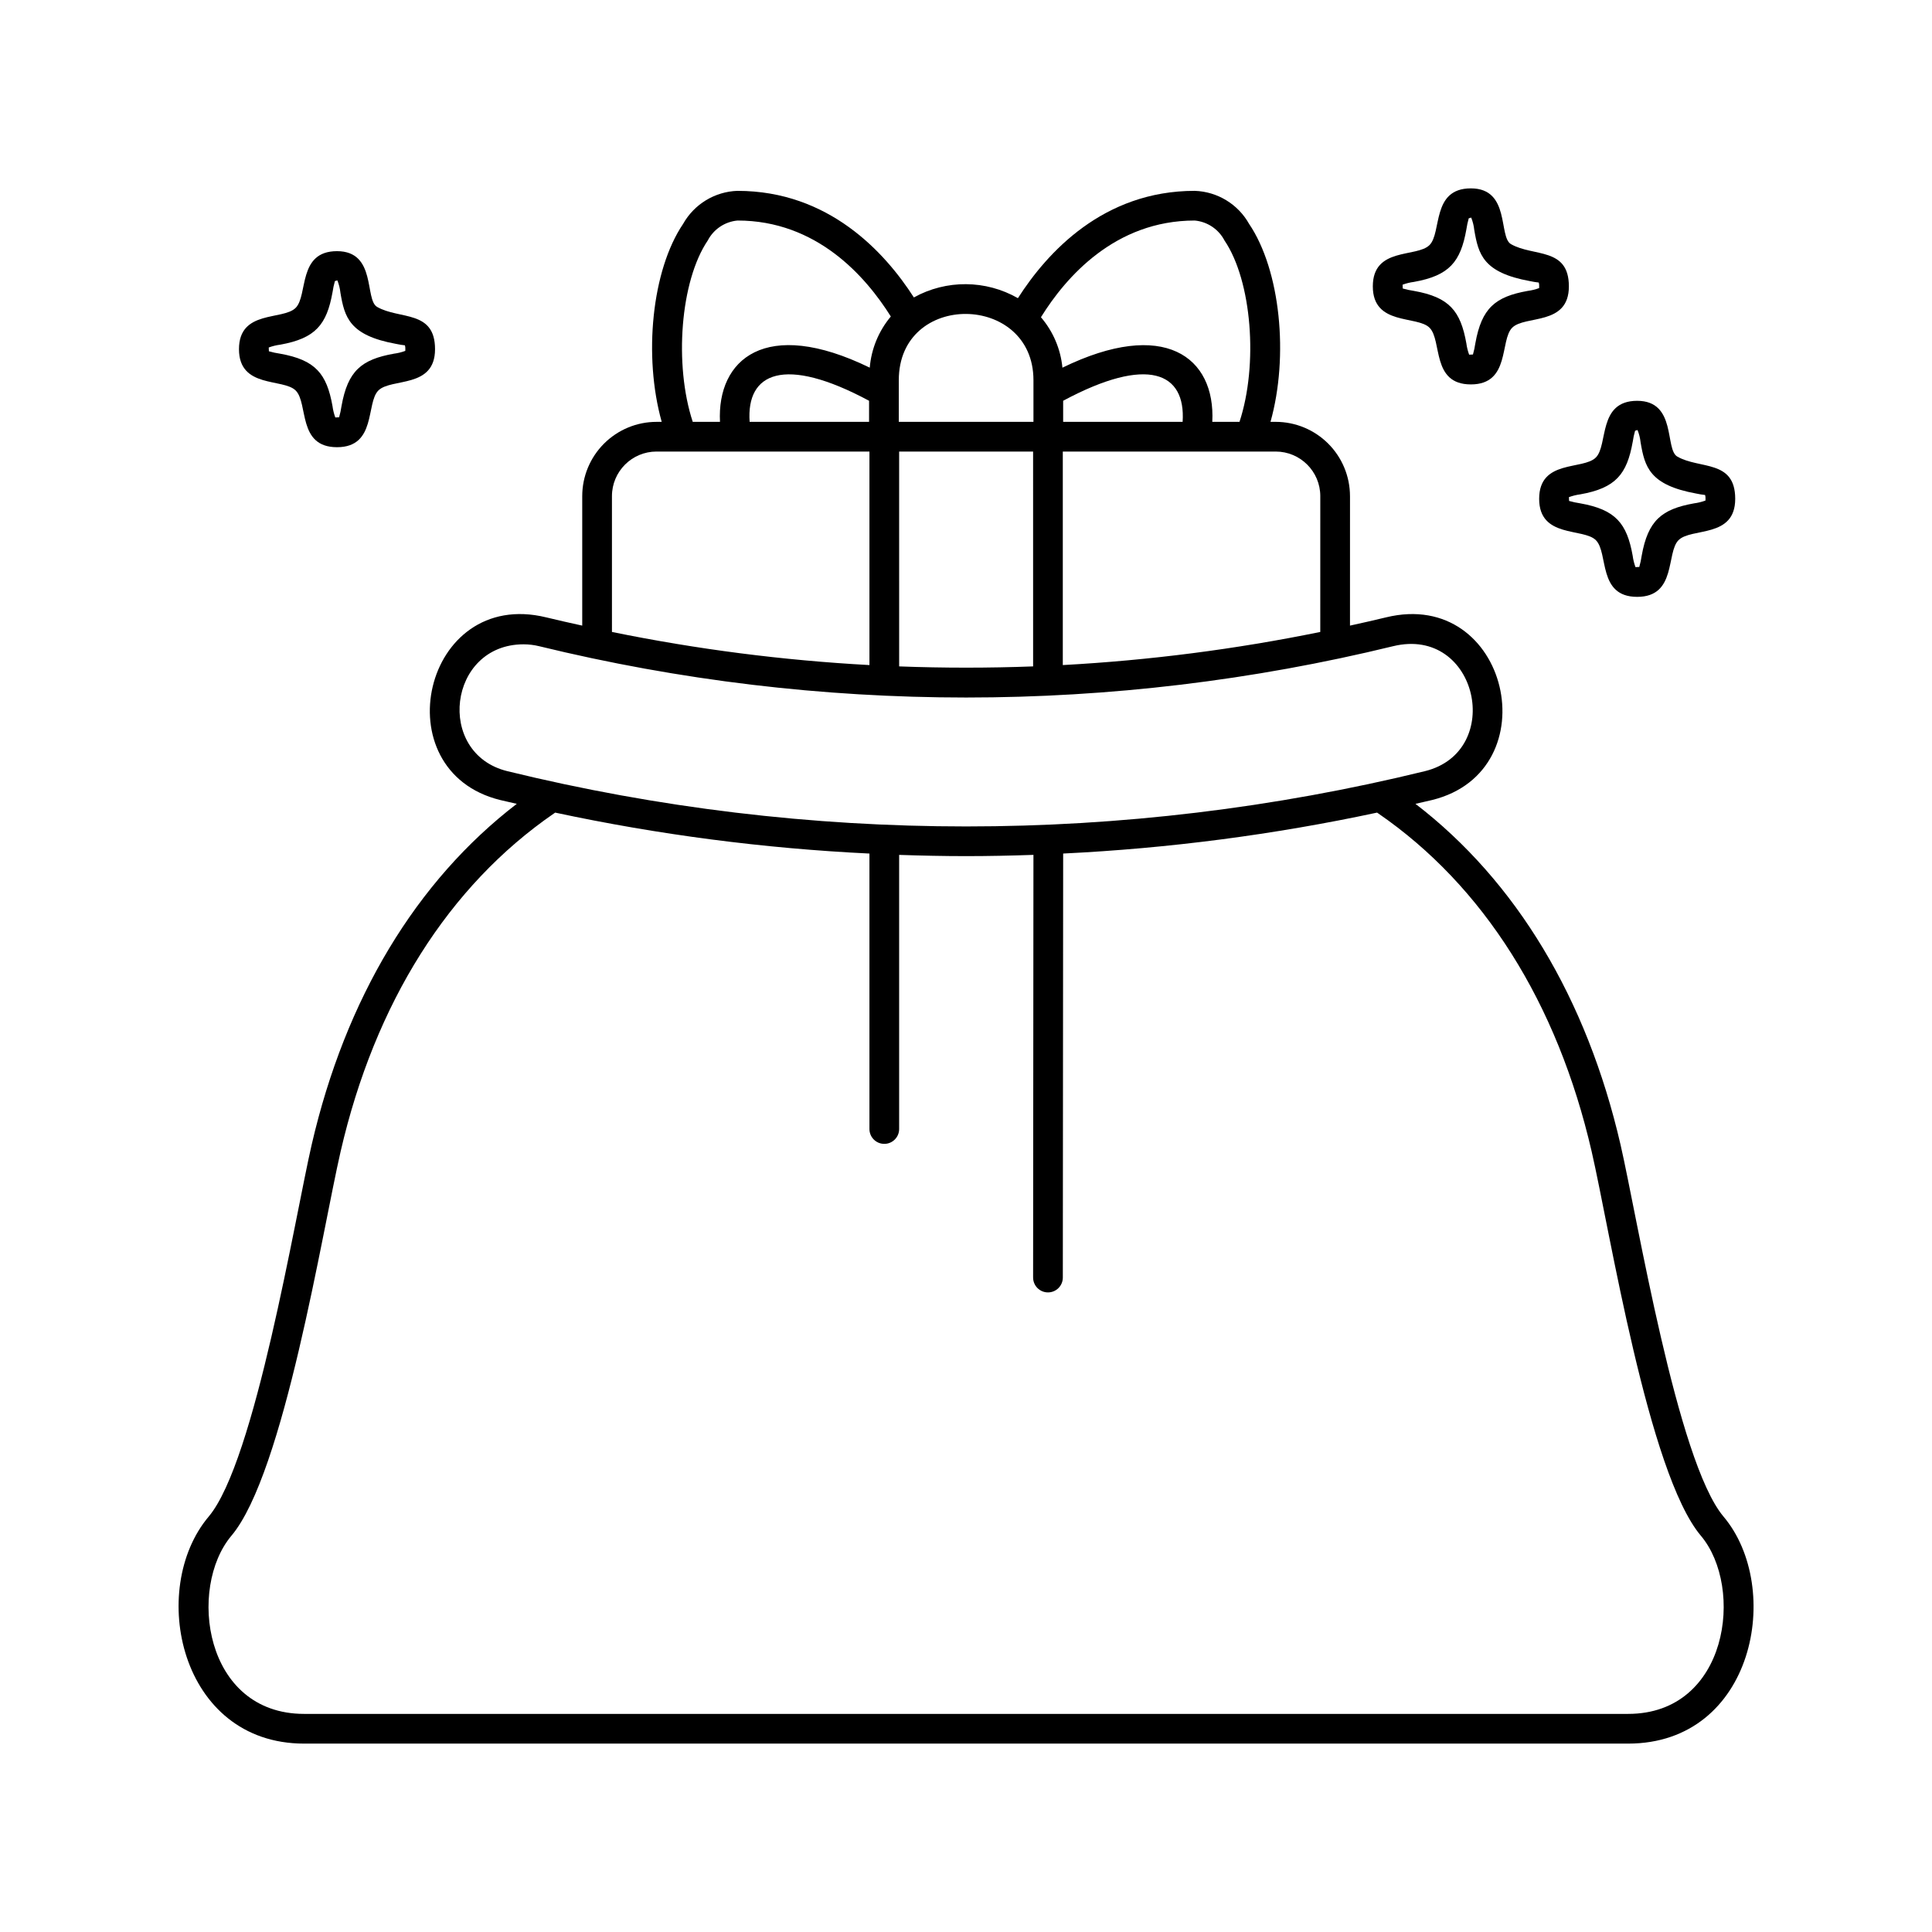 <?xml version="1.0" encoding="UTF-8"?>
<!-- Uploaded to: SVG Repo, www.svgrepo.com, Generator: SVG Repo Mixer Tools -->
<svg fill="#000000" width="800px" height="800px" version="1.1" viewBox="144 144 512 512" xmlns="http://www.w3.org/2000/svg">
 <g>
  <path d="m522.84 230.85c3.391 3.391 0.438 15.023 10.953 15.023 10.5 0 7.625-11.695 10.953-15.023 3.391-3.391 15.023-0.438 15.023-10.953 0-10.461-9.441-7.793-15.352-11.203-3.363-1.938-0.098-14.773-10.629-14.773-10.477 0-7.644 11.715-10.953 15.023-3.391 3.391-15.023 0.438-15.023 10.953 0.004 10.477 11.719 7.644 15.027 10.953zm-7.141-11.402c0.973-0.363 1.984-0.609 3.016-0.742 9.398-1.676 12.355-5.332 13.883-13.883 0.148-1.004 0.359-1.996 0.637-2.973 0 0 0.152-0.059 0.648-0.188 0.418 1.043 0.688 2.137 0.809 3.254 1.102 6.508 2.359 11.324 14.746 13.578 0.777 0.168 1.562 0.297 2.352 0.383 0.09 0.332 0.129 0.676 0.109 1.02 0 0.254-0.023 0.406-0.012 0.449v0.004c-0.977 0.359-1.988 0.609-3.019 0.742-8.594 1.535-12.215 4.527-13.883 13.883-0.145 1.004-0.355 1.996-0.637 2.973-0.004-0.004-0.77 0.039-0.969 0.043l-0.039 0.004c-0.359-0.977-0.609-1.988-0.742-3.019-1.535-8.598-4.527-12.215-13.883-13.883-1.004-0.148-1.996-0.359-2.973-0.637 0.004-0.02-0.043-1.004-0.043-1.008z"/>
  <path d="m566.92 287.15c3.391 3.391 0.438 15.023 10.953 15.023 10.5 0 7.625-11.695 10.953-15.023 3.391-3.391 15.023-0.438 15.023-10.953 0-10.461-9.441-7.793-15.352-11.203-3.363-1.938-0.098-14.773-10.629-14.773-10.477 0-7.644 11.715-10.953 15.023-3.391 3.391-15.023 0.438-15.023 10.953 0.004 10.477 11.719 7.644 15.027 10.953zm-7.141-11.402c0.973-0.359 1.984-0.609 3.016-0.742 9.398-1.676 12.355-5.332 13.883-13.883h0.004c0.145-1.004 0.355-1.996 0.633-2.973 0 0 0.152-0.059 0.648-0.188 0.418 1.043 0.688 2.137 0.809 3.254 1.102 6.508 2.359 11.324 14.746 13.578 0.777 0.172 1.562 0.297 2.352 0.383 0.094 0.332 0.129 0.68 0.109 1.023 0 0.254-0.023 0.406-0.012 0.449-0.977 0.359-1.988 0.609-3.019 0.742-8.594 1.535-12.215 4.527-13.883 13.883-0.145 1.004-0.355 1.996-0.637 2.973-0.004 0-0.77 0.039-0.969 0.043l-0.039 0.004c-0.359-0.977-0.609-1.988-0.742-3.019-1.535-8.598-4.527-12.215-13.883-13.883-1.004-0.145-1.996-0.359-2.973-0.637 0.004-0.02-0.043-1-0.043-1.008z"/>
  <path d="m222.36 247.49c3.391 3.391 0.438 15.023 10.953 15.023 10.504 0 7.625-11.695 10.953-15.023 3.391-3.391 15.023-0.438 15.023-10.953 0-10.461-9.441-7.793-15.352-11.203-3.363-1.938-0.098-14.773-10.629-14.773-10.477 0-7.644 11.715-10.953 15.023-3.391 3.391-15.023 0.438-15.023 10.953 0.004 10.48 11.719 7.644 15.027 10.953zm-7.141-11.402c0.973-0.359 1.984-0.609 3.016-0.742 9.398-1.676 12.355-5.332 13.883-13.883h0.004c0.145-1.004 0.355-1.996 0.633-2.973 0 0 0.152-0.059 0.648-0.188 0.418 1.043 0.688 2.137 0.809 3.254 1.102 6.508 2.359 11.324 14.746 13.578v0.004c0.777 0.168 1.562 0.293 2.352 0.379 0.09 0.332 0.129 0.68 0.109 1.023 0 0.254-0.023 0.406-0.012 0.449-0.977 0.363-1.988 0.609-3.019 0.742-8.594 1.535-12.215 4.527-13.883 13.883-0.145 1.004-0.355 1.996-0.637 2.973 0-0.004-0.77 0.039-0.969 0.043l-0.039 0.004c-0.359-0.977-0.609-1.988-0.742-3.019-1.535-8.598-4.527-12.215-13.883-13.883-1.004-0.145-1.996-0.359-2.973-0.637 0.004-0.02-0.043-1-0.043-1.008z"/>
  <path d="m600.75 545.91c-12.297-14.578-22.883-79.449-27.289-98.543-8.949-38.777-27.684-69.863-54.352-90.344 1.457-0.344 2.922-0.648 4.375-1.004 31.398-7.707 20.406-56.367-12.18-48.41-3.172 0.777-6.359 1.477-9.543 2.184l0.004-34.316-0.004-0.004c-0.004-5.215-2.082-10.219-5.769-13.906-3.691-3.691-8.691-5.766-13.91-5.773h-1.387c4.879-17.383 2.644-40.176-5.676-52.469-2.941-5.231-8.402-8.547-14.402-8.75-24.215 0-39.098 16.301-46.859 28.441-8.527-4.871-18.977-4.949-27.574-0.195-7.703-12-22.574-28.242-46.746-28.242v-0.004c-6 0.203-11.461 3.523-14.406 8.754-8.32 12.297-10.547 35.086-5.672 52.469h-1.383c-5.219 0.004-10.219 2.078-13.91 5.769-3.688 3.688-5.766 8.691-5.769 13.91v34.316c-3.188-0.707-6.375-1.406-9.543-2.184-32.629-7.965-43.523 40.715-12.176 48.41 1.453 0.355 2.918 0.66 4.375 1.004-26.672 20.48-45.402 51.566-54.359 90.344-4.398 19.094-14.996 83.973-27.289 98.543-16.195 19.199-7.731 60.164 25.293 60.164h350.86c33.52 0 41.195-41.309 25.293-60.164zm-106.86-270.44-0.004 36v0.004c-22.5 4.594-45.305 7.527-68.234 8.777v-56.586h56.43c6.519 0.004 11.801 5.289 11.809 11.805zm-151.23-19.68c-0.914-12.961 9.078-17.695 31.652-5.582v5.582zm114.75 0h-31.664v-5.582c22.484-12.059 32.527-7.488 31.664 5.582zm-39.625 64.812c-11.828 0.445-23.664 0.445-35.5 0l-0.004-56.938h35.5zm42.836-118.16c3.356 0.309 6.324 2.301 7.883 5.289 7.269 10.734 8.965 32.906 3.977 48.059h-7.211c0.883-17.195-12.754-27.508-39.715-14.352v0.004c-0.477-4.938-2.465-9.605-5.695-13.371 6.555-10.574 19.594-25.629 40.762-25.629zm-42.746 42.305v11.047l-35.684-0.004v-11.043c-0.004-23.676 35.684-23.121 35.684 0zm-86.316-37.012c1.555-2.988 4.527-4.984 7.887-5.293 20.949 0 33.93 14.738 40.633 25.438h-0.004c-3.215 3.832-5.168 8.566-5.582 13.551-27.703-13.508-40.512-2.117-39.691 14.359h-7.219c-4.984-15.152-3.293-37.316 3.977-48.055zm-25.387 67.734c0.008-6.516 5.289-11.801 11.809-11.805h56.43v56.586c-22.93-1.246-45.738-4.18-68.238-8.777zm-23.418 39.281c1.391 0.004 2.777 0.168 4.125 0.5 74.344 18.133 151.96 18.133 226.3 0 22.457-5.457 29.66 27.906 8.43 33.117-79.875 19.531-163.28 19.531-243.16 0-19.121-4.695-15.719-33.617 4.305-33.617zm292.71 283.45h-350.86c-26.574 0-30.887-33.445-19.273-47.219 13.941-16.531 24.109-80.914 28.941-101.85 9.086-39.375 28.629-70.344 56.508-89.543l0.348-0.242v0.004c27.422 5.867 55.273 9.496 83.281 10.852v73c0 2.172 1.762 3.934 3.938 3.934 2.172 0 3.934-1.762 3.934-3.934v-72.648c5.914 0.199 11.832 0.328 17.75 0.328 5.949 0 11.895-0.129 17.84-0.332l-0.09 112.01 0.004 0.004c-0.004 2.172 1.758 3.938 3.934 3.938 2.172 0.004 3.938-1.758 3.938-3.934l0.09-112.37c27.977-1.359 55.797-4.988 83.188-10.848 0.117 0.082 0.207 0.145 0.344 0.234 27.883 19.195 47.426 50.16 56.516 89.543 4.805 20.773 14.984 85.293 28.945 101.85 11.582 13.746 7.285 47.223-19.277 47.223z"/>
 </g>
</svg>
